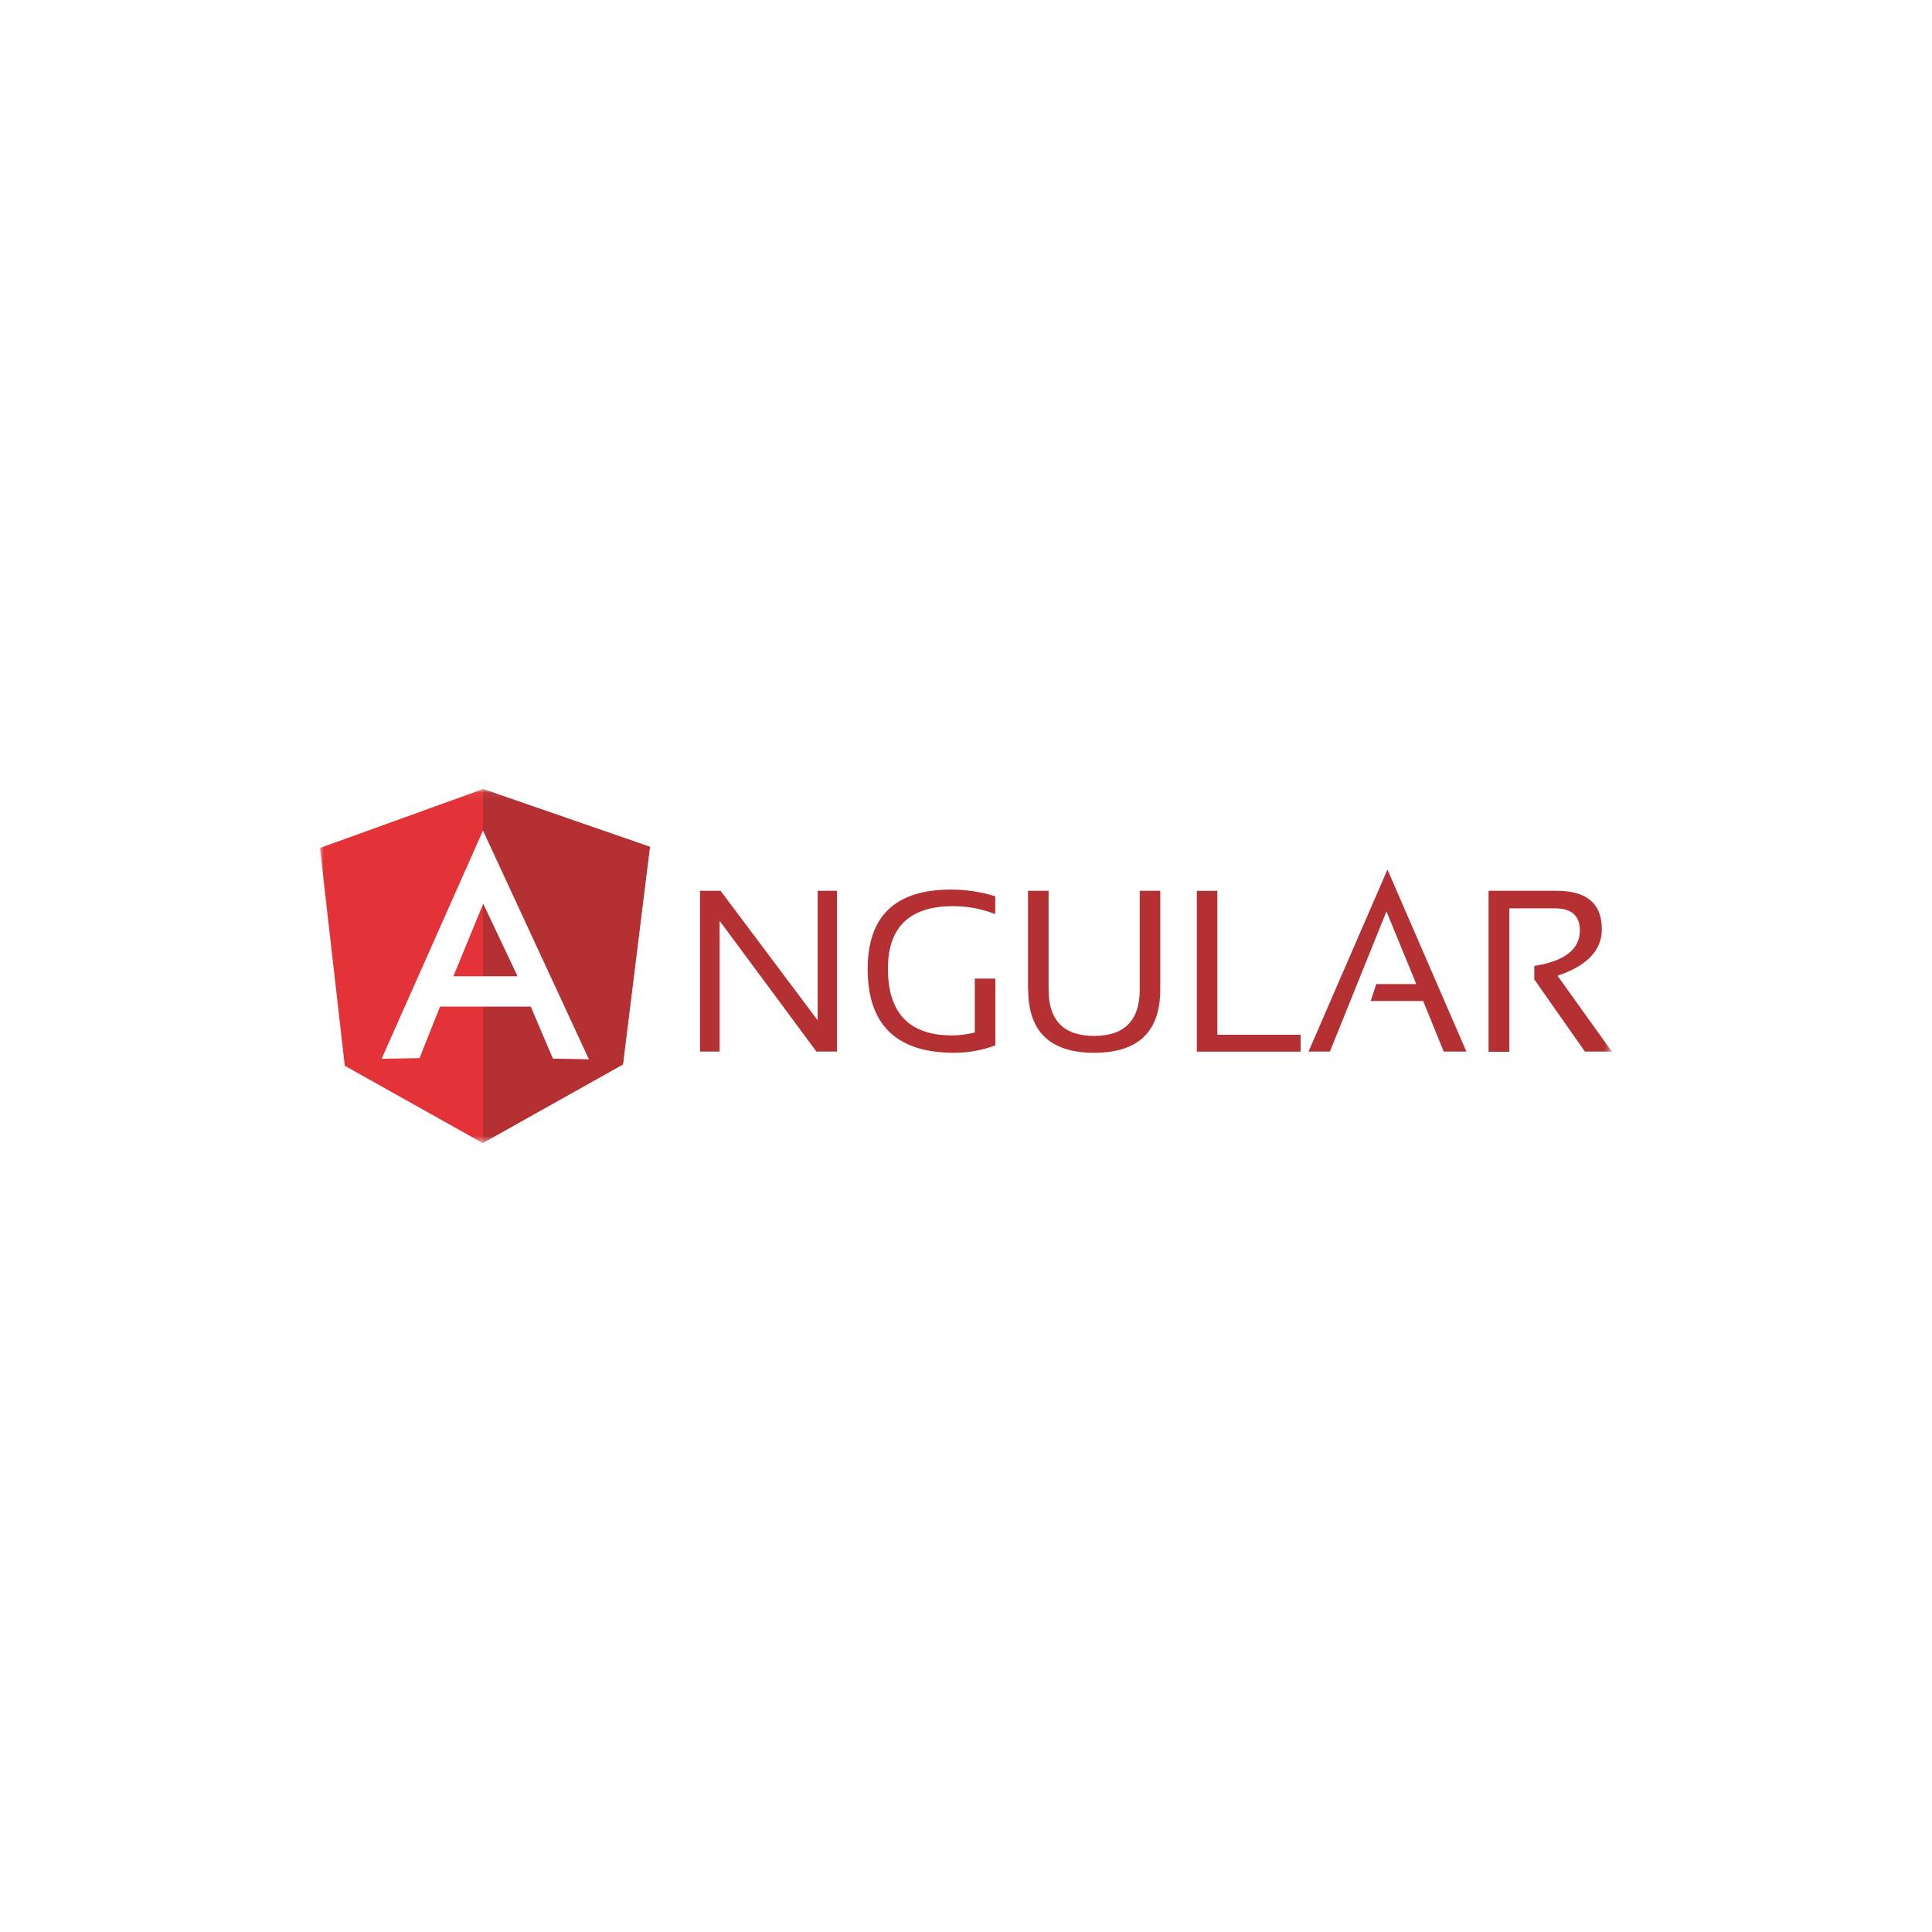 <?xml version="1.0" encoding="UTF-8"?>
<svg id="Ebene_1" data-name="Ebene 1" xmlns="http://www.w3.org/2000/svg" xmlns:xlink="http://www.w3.org/1999/xlink" viewBox="0 0 270 270">
  <defs>
    <style>
      .cls-1 {
        mask: url(#mask);
      }

      .cls-2 {
        fill: #e33338;
      }

      .cls-2, .cls-3, .cls-4 {
        fill-rule: evenodd;
      }

      .cls-3, .cls-5 {
        fill: #fff;
      }

      .cls-4 {
        fill: #b53032;
      }
    </style>
    <mask id="mask" x="44.73" y="110.25" width="180.53" height="49.49" maskUnits="userSpaceOnUse">
      <g id="mask0_2008_33797" data-name="mask0 2008 33797">
        <path class="cls-5" d="M225.27,110.29H44.73v49.46h180.53v-49.46Z"/>
      </g>
    </mask>
  </defs>
  <rect class="cls-5" width="270" height="270"/>
  <g class="cls-1">
    <g>
      <path class="cls-4" d="M97.83,146.96v-22.47h2.87l13.57,18.1v-18.1h2.7v22.47h-2.87l-13.53-18.27v18.27h-2.73Z"/>
      <path class="cls-4" d="M139.1,146.09c-1.8.67-3.73,1.04-5.77,1.04-8.03,0-12.07-3.9-12.07-11.71,0-7.4,3.87-11.1,11.63-11.1,2.23,0,4.3.34,6.2.94v2.49c-1.9-.74-3.87-1.11-5.9-1.11-6.07,0-9.1,2.93-9.1,8.71,0,6.26,3,9.35,8.97,9.35.97,0,2-.13,3.17-.4v-7.54h2.87v9.32Z"/>
      <path class="cls-4" d="M143.67,138.28v-13.79h2.87v13.79c0,4.31,2.1,6.49,6.37,6.49s6.37-2.19,6.37-6.49v-13.79h2.87v13.79c0,5.89-3.07,8.85-9.23,8.85s-9.23-2.96-9.23-8.85Z"/>
      <path class="cls-4" d="M170.13,124.49v20.12h11.63v2.36h-14.5v-22.47h2.87Z"/>
      <path class="cls-4" d="M185.87,146.96h-3l11.03-25.44,11.03,25.44h-3.17l-2.87-7.07h-7.33l.77-2.36h5.6l-4.17-10.16-7.9,19.58Z"/>
      <path class="cls-4" d="M208.03,146.96v-22.47h9.5c4.23,0,6.33,1.78,6.33,5.38,0,2.93-2.07,5.11-6.2,6.49l7.6,10.6h-3.77l-7.07-10.09v-1.88c4.23-.67,6.37-2.32,6.37-4.95,0-2.09-1.17-3.1-3.53-3.1h-6.33v20.05h-2.9v-.03Z"/>
      <path class="cls-2" d="M44.73,118.5l22.73-8.21,23.33,8.07-3.77,30.41-19.57,10.97-19.27-10.8-3.47-30.45Z"/>
      <path class="cls-4" d="M90.83,118.33l-23.33-8.07v49.46l19.57-10.97,3.77-30.41Z"/>
      <path class="cls-3" d="M67.5,116.07l-14.17,31.9,5.3-.1,2.87-7.2h12.67l3.1,7.27,5.03.1-14.8-31.96ZM67.53,126.3l4.8,10.13h-8.97l4.17-10.13Z"/>
    </g>
  </g>
</svg>